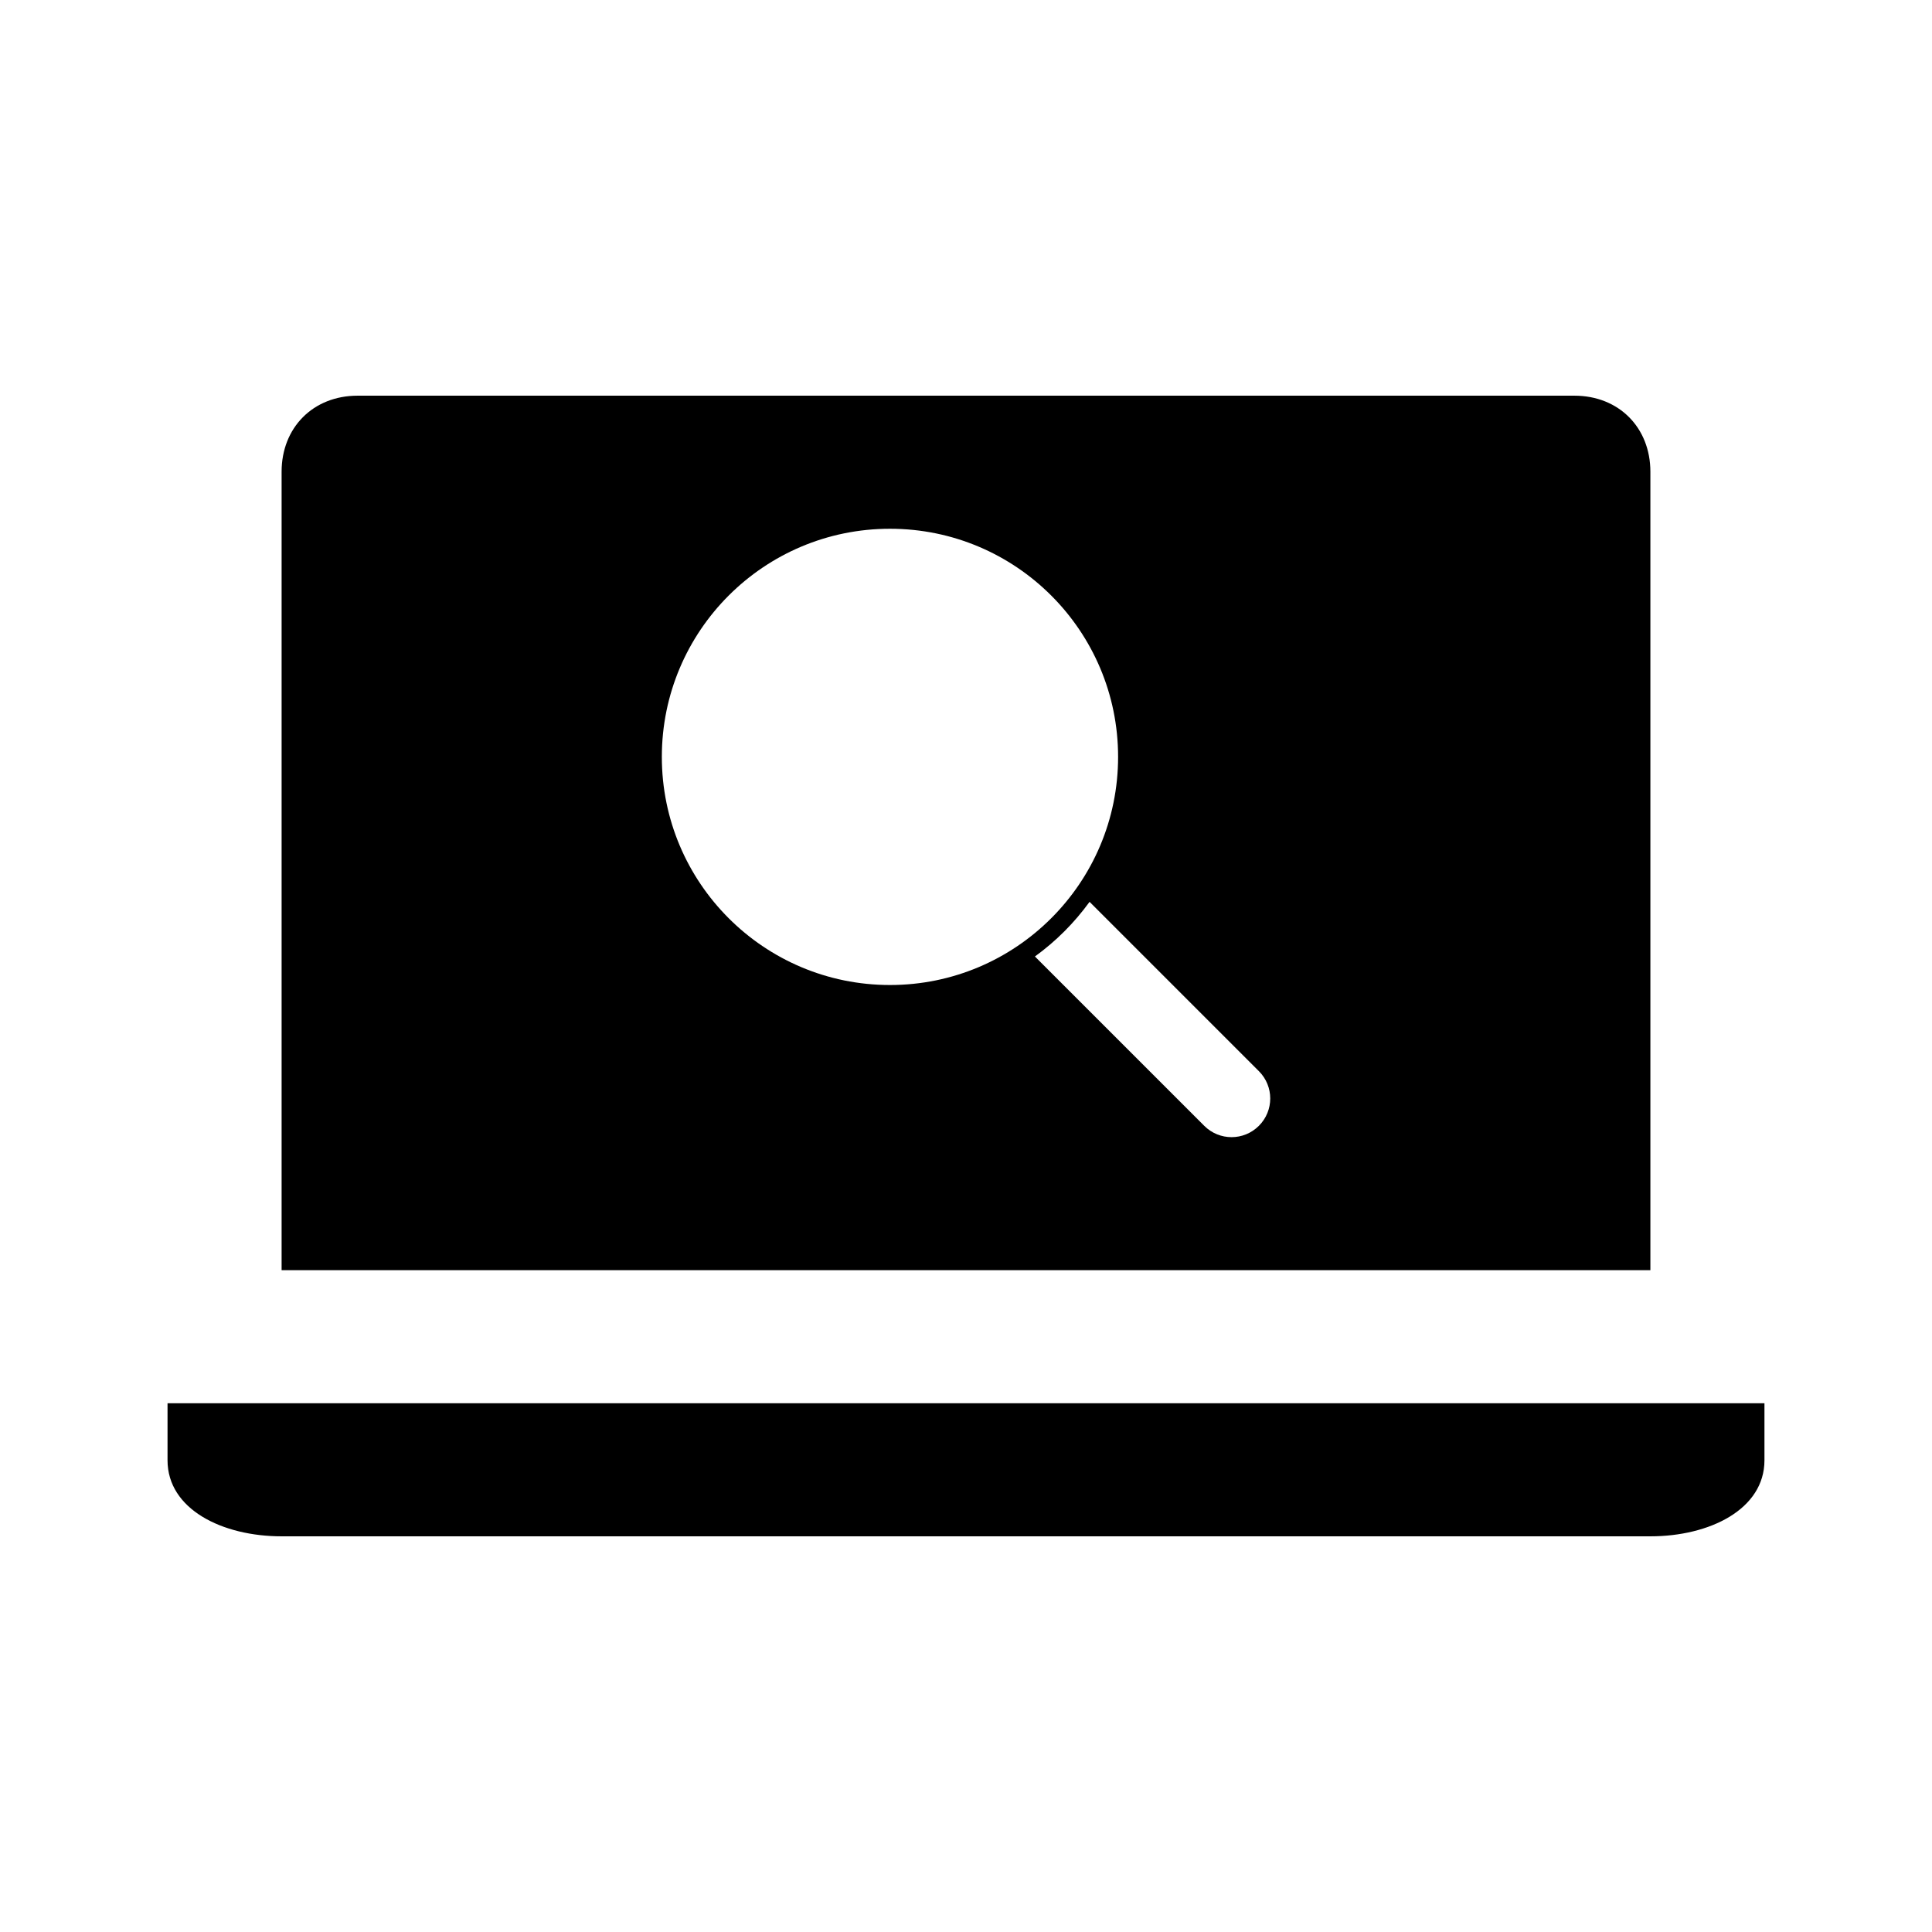 <?xml version="1.0" encoding="UTF-8"?>
<!-- Uploaded to: SVG Repo, www.svgrepo.com, Generator: SVG Repo Mixer Tools -->
<svg fill="#000000" width="800px" height="800px" version="1.1" viewBox="144 144 512 512" xmlns="http://www.w3.org/2000/svg">
 <path d="m238.78 248.86c-11.82 0-20.152 8.48-20.152 20.152v211.6h362.74v-211.6c0-11.672-8.332-20.152-20.152-20.152zm141.07 35.266c33.387 0 60.457 27.07 60.457 60.457s-27.07 60.457-60.457 60.457c-33.387 0-60.457-27.07-60.457-60.457s27.07-60.457 60.457-60.457zm52.898 98.871 44.871 44.871c4.008 4.008 4.008 10.48 0 14.484-4.008 4.008-10.477 4.008-14.484 0l-44.871-44.871c5.59-4.059 10.422-8.895 14.484-14.484zm-244.35 132.88v15.113c0 12.984 14.508 20.152 30.23 20.152h362.74c15.723 0 30.23-7.168 30.23-20.152v-15.113z"/>
</svg>